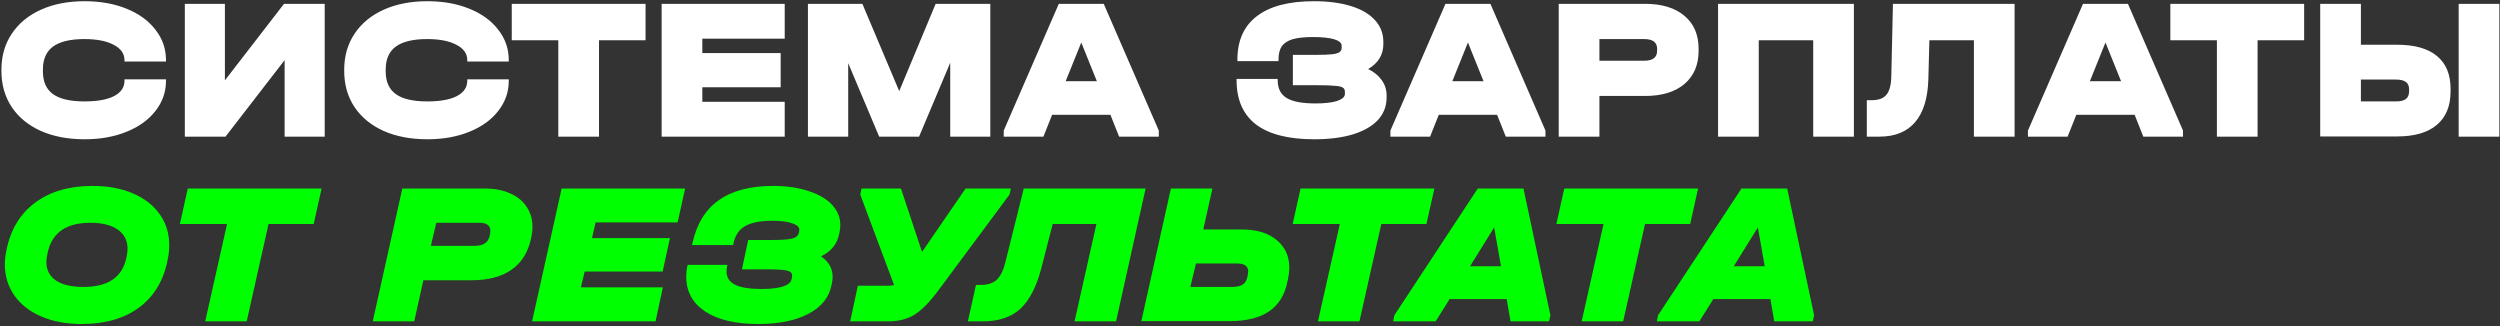 <?xml version="1.0" encoding="UTF-8"?> <svg xmlns="http://www.w3.org/2000/svg" width="988" height="129" viewBox="0 0 988 129" fill="none"><rect x="0" y="0" width="988" height="129" fill="#333333" stroke="none"/> <path d="M33.44 55.04C26.88 55.04 21.12 53.947 16.16 51.76C11.2 49.52 7.36 46.373 4.64 42.32C1.92 38.213 0.56 33.44 0.56 28V27.6C0.56 22.16 1.92 17.413 4.64 13.36C7.36 9.253 11.2 6.08 16.16 3.84C21.12 1.6 26.88 0.48 33.44 0.48C39.627 0.48 45.147 1.467 50 3.44C54.907 5.413 58.72 8.187 61.44 11.76C64.213 15.28 65.6 19.28 65.6 23.76V24.32H49.2V23.76C49.2 21.2 47.76 19.173 44.88 17.68C42.053 16.187 38.213 15.44 33.36 15.44C27.813 15.44 23.68 16.427 20.96 18.4C18.293 20.373 16.96 23.387 16.96 27.44V28.24C16.96 32.293 18.293 35.28 20.96 37.2C23.627 39.12 27.787 40.08 33.44 40.08C38.453 40.08 42.32 39.387 45.04 38C47.813 36.56 49.2 34.533 49.2 31.92V31.36H65.6V31.92C65.6 36.347 64.213 40.32 61.44 43.84C58.72 47.36 54.907 50.107 50 52.08C45.147 54.053 39.627 55.04 33.44 55.04ZM88.882 1.52V31.76L112.242 1.52H128.322V54H112.482V23.76L89.122 54H73.042V1.52H88.882ZM168.909 55.04C162.349 55.04 156.589 53.947 151.629 51.76C146.669 49.52 142.829 46.373 140.109 42.32C137.389 38.213 136.029 33.44 136.029 28V27.6C136.029 22.16 137.389 17.413 140.109 13.36C142.829 9.253 146.669 6.08 151.629 3.84C156.589 1.6 162.349 0.48 168.909 0.48C175.095 0.48 180.615 1.467 185.469 3.44C190.375 5.413 194.189 8.187 196.909 11.76C199.682 15.28 201.069 19.28 201.069 23.76V24.32H184.669V23.76C184.669 21.2 183.229 19.173 180.349 17.68C177.522 16.187 173.682 15.44 168.829 15.44C163.282 15.44 159.149 16.427 156.429 18.4C153.762 20.373 152.429 23.387 152.429 27.44V28.24C152.429 32.293 153.762 35.28 156.429 37.2C159.095 39.12 163.255 40.08 168.909 40.08C173.922 40.08 177.789 39.387 180.509 38C183.282 36.56 184.669 34.533 184.669 31.92V31.36H201.069V31.92C201.069 36.347 199.682 40.32 196.909 43.84C194.189 47.36 190.375 50.107 185.469 52.08C180.615 54.053 175.095 55.04 168.909 55.04ZM202.247 15.92V1.52H255.127V15.92H236.727V54H220.647V15.92H202.247ZM310.119 1.52V15.28H277.559V20.96H308.519V34.48H277.559V40.24H310.119V54H261.479V1.52H310.119ZM391.372 54H375.532V24.8L363.212 54H347.452L335.212 24.96V54H319.292V1.52H340.812L355.372 36L369.772 1.52H391.372V54ZM457.956 51.6V54H442.276L438.836 45.36H415.796L412.356 54H396.676V51.6L418.436 1.52H436.196L457.956 51.6ZM433.476 32.08L427.316 16.8L421.156 32.08H433.476ZM540.702 27.28C543.049 28.453 544.835 29.92 546.062 31.68C547.342 33.44 547.982 35.467 547.982 37.76V38.56C547.982 41.973 546.835 44.933 544.542 47.44C542.249 49.893 538.942 51.787 534.622 53.12C530.355 54.4 525.262 55.04 519.342 55.04C509.209 55.04 501.555 53.093 496.382 49.2C491.262 45.253 488.702 39.44 488.702 31.76V31.2H504.942V31.76C504.942 34.96 506.115 37.28 508.462 38.72C510.809 40.16 514.622 40.88 519.902 40.88C523.475 40.88 526.302 40.56 528.382 39.92C530.462 39.227 531.502 38.293 531.502 37.12V36.32C531.502 35.52 531.235 34.96 530.702 34.64C530.169 34.267 529.155 34.027 527.662 33.92C526.169 33.76 523.849 33.68 520.702 33.68H510.942V21.68H520.382C523.049 21.68 525.075 21.6 526.462 21.44C527.849 21.28 528.809 21.013 529.342 20.64C529.929 20.213 530.222 19.627 530.222 18.88V18.08C530.222 16.96 529.235 16.107 527.262 15.52C525.342 14.933 522.542 14.64 518.862 14.64C515.449 14.64 512.755 14.933 510.782 15.52C508.862 16.107 507.449 17.04 506.542 18.32C505.689 19.6 505.262 21.36 505.262 23.6V24.16H489.022V23.6C489.022 16.027 491.582 10.293 496.702 6.4C501.822 2.453 509.342 0.48 519.262 0.48C524.915 0.48 529.795 1.12 533.902 2.4C538.062 3.68 541.235 5.547 543.422 8C545.609 10.4 546.702 13.253 546.702 16.56V17.36C546.702 21.627 544.702 24.933 540.702 27.28ZM610.768 51.6V54H595.088L591.648 45.36H568.608L565.168 54H549.488V51.6L571.248 1.52H589.008L610.768 51.6ZM586.288 32.08L580.128 16.8L573.968 32.08H586.288ZM650.171 1.52C656.784 1.52 661.957 3.093 665.691 6.24C669.424 9.387 671.291 13.733 671.291 19.28V20.08C671.291 25.627 669.424 30 665.691 33.2C661.957 36.347 656.784 37.92 650.171 37.92H632.091V54H616.011V1.52H650.171ZM649.771 24C653.184 24 654.891 22.693 654.891 20.08V19.28C654.891 16.72 653.184 15.44 649.771 15.44H632.091V24H649.771ZM732.659 1.52V54H716.579V15.92H695.059V54H678.979V1.52H732.659ZM796.166 54H780.086V15.92H762.486L762.086 31.36C761.872 38.773 760.139 44.4 756.886 48.24C753.632 52.08 748.912 54 742.726 54H737.766V39.6H739.686C742.406 39.6 744.352 38.88 745.526 37.44C746.752 35.947 747.392 33.493 747.446 30.08L748.086 1.52H796.166V54ZM862.721 51.6V54H847.041L843.601 45.36H820.561L817.121 54H801.441V51.6L823.201 1.52H840.961L862.721 51.6ZM838.241 32.08L832.081 16.8L825.921 32.08H838.241ZM857.716 15.92V1.52H910.596V15.92H892.196V54H876.116V15.92H857.716ZM933.028 1.52V17.68H947.348C954.281 17.68 959.535 19.173 963.108 22.16C966.681 25.093 968.468 29.413 968.468 35.12V36.08C968.468 41.893 966.655 46.32 963.028 49.36C959.455 52.4 954.228 53.92 947.348 53.92H916.948V1.52H933.028ZM987.748 1.52V54H971.668V1.52H987.748ZM946.948 40.08C948.708 40.08 949.988 39.76 950.788 39.12C951.641 38.48 952.068 37.493 952.068 36.16V35.2C952.068 32.693 950.361 31.44 946.948 31.44H933.028V40.08H946.948Z" fill="white"></path> <path d="M32.32 128.04C26.24 128.04 20.907 127.053 16.32 125.08C11.733 123.107 8.187 120.333 5.68 116.76C3.173 113.187 1.92 109.107 1.92 104.52C1.92 102.707 2.107 100.947 2.48 99.24L2.56 98.84C4.16 90.787 7.92 84.547 13.84 80.12C19.76 75.693 27.333 73.48 36.56 73.48C42.64 73.48 47.973 74.467 52.56 76.44C57.147 78.413 60.667 81.16 63.12 84.68C65.627 88.2 66.88 92.253 66.88 96.84C66.88 98.76 66.693 100.573 66.32 102.28L66.24 102.68C64.693 110.787 60.96 117.053 55.04 121.48C49.173 125.853 41.6 128.04 32.32 128.04ZM32.96 113.4C42.667 113.4 48.32 109.587 49.92 101.96L50.08 101.08C50.293 100.173 50.4 99.213 50.4 98.2C50.4 95.053 49.12 92.573 46.56 90.76C44 88.947 40.373 88.04 35.68 88.04C26.24 88.04 20.64 91.907 18.88 99.64L18.72 100.52C18.453 101.693 18.32 102.707 18.32 103.56C18.32 106.653 19.573 109.08 22.08 110.84C24.64 112.547 28.267 113.4 32.96 113.4ZM71.093 88.52L74.213 74.52H127.093L123.973 88.52H106.133L97.493 127H81.093L89.733 88.52H71.093ZM191.788 74.52C195.575 74.52 198.855 75.16 201.628 76.44C204.455 77.667 206.615 79.427 208.108 81.72C209.655 84.013 210.428 86.627 210.428 89.56C210.428 90.84 210.321 92.013 210.108 93.08L209.948 93.88C208.828 99.48 206.268 103.693 202.268 106.52C198.321 109.347 192.988 110.76 186.268 110.76H167.308L163.708 127H147.308L158.988 74.52H191.788ZM187.548 97.16C191.015 97.16 193.015 95.8 193.548 93.08L193.708 92.28C193.761 92.013 193.788 91.667 193.788 91.24C193.788 89.107 192.321 88.04 189.388 88.04H172.428L170.268 97.16H187.548ZM270.757 74.52L267.797 87.88H235.397L233.957 94.12H264.757L261.877 107.32H231.077L229.557 113.56H261.957L259.077 127H210.277L221.957 74.52H270.757ZM305.609 73.48C310.836 73.48 315.449 74.147 319.449 75.48C323.503 76.76 326.623 78.573 328.809 80.92C330.996 83.267 332.089 85.933 332.089 88.92C332.089 89.72 332.009 90.573 331.849 91.48L331.689 92.28C330.889 96.387 328.489 99.4 324.489 101.32C327.529 103.4 329.049 106.093 329.049 109.4C329.049 110.147 328.969 110.92 328.809 111.72L328.649 112.52C327.743 117.427 324.729 121.24 319.609 123.96C314.543 126.68 307.876 128.04 299.609 128.04C290.649 128.04 283.663 126.387 278.649 123.08C273.689 119.773 271.209 115.213 271.209 109.4C271.209 107.8 271.343 106.413 271.609 105.24L271.769 104.68H287.449L287.369 105.24C287.209 105.933 287.129 106.6 287.129 107.24C287.129 109.64 288.249 111.4 290.489 112.52C292.729 113.64 296.223 114.2 300.969 114.2C304.489 114.2 307.289 113.88 309.369 113.24C311.449 112.547 312.596 111.613 312.809 110.44L312.969 109.64C313.023 109.48 313.049 109.213 313.049 108.84C313.049 107.88 312.356 107.24 310.969 106.92C309.583 106.6 306.916 106.44 302.969 106.44H293.209L295.689 94.84H305.129C308.969 94.84 311.636 94.653 313.129 94.28C314.623 93.853 315.476 93.107 315.689 92.04L315.849 91.24C316.116 90.013 315.289 89.053 313.369 88.36C311.503 87.613 308.783 87.24 305.209 87.24C300.463 87.24 296.863 87.96 294.409 89.4C292.009 90.787 290.489 93.08 289.849 96.28L289.689 96.84H273.449L273.609 96.28C275.263 88.6 278.729 82.893 284.009 79.16C289.289 75.373 296.489 73.48 305.609 73.48ZM399.506 74.52L398.946 76.92L370.786 114.84C367.426 119.373 364.306 122.547 361.426 124.36C358.6 126.12 355.106 127 350.946 127H335.986L339.026 112.92H350.866C351.773 112.92 352.6 112.84 353.346 112.68L339.986 76.92L340.466 74.52H356.066L364.386 99.56L381.586 74.52H399.506ZM441.063 127H424.663L433.303 88.52H416.023L411.543 105.96C409.623 113.32 406.849 118.68 403.223 122.04C399.649 125.347 394.689 127 388.343 127H382.502L385.702 112.6H387.703C390.369 112.6 392.423 111.933 393.863 110.6C395.356 109.213 396.503 106.92 397.303 103.72L404.583 74.52H452.743L441.063 127ZM479.138 74.52L475.538 90.68H490.738C496.605 90.68 501.191 92.067 504.498 94.84C507.858 97.56 509.538 101.213 509.538 105.8C509.538 107.133 509.378 108.573 509.058 110.12L508.818 111.16C507.805 116.44 505.405 120.387 501.618 123C497.831 125.613 492.551 126.92 485.778 126.92H451.058L462.738 74.52H479.138ZM486.978 113.4C488.791 113.4 490.178 113.08 491.138 112.44C492.098 111.8 492.711 110.787 492.978 109.4L493.138 108.52C493.245 107.987 493.298 107.587 493.298 107.32C493.298 105.187 491.805 104.12 488.818 104.12H472.658L470.418 113.4H486.978ZM510.858 88.52L513.978 74.52H566.858L563.738 88.52H545.898L537.258 127H520.858L529.498 88.52H510.858ZM612.723 124.6L612.163 127H596.963L595.443 118.2H572.883L567.363 127H550.562L551.042 124.6L584.003 74.52H602.083L612.723 124.6ZM593.203 105.24L590.483 89.88L580.963 105.24H593.203ZM615.077 88.52L618.197 74.52H671.077L667.957 88.52H650.117L641.477 127H625.077L633.717 88.52H615.077ZM716.941 124.6L716.381 127H701.181L699.661 118.2H677.101L671.581 127H654.781L655.261 124.6L688.221 74.52H706.301L716.941 124.6ZM697.421 105.24L694.701 89.88L685.181 105.24H697.421Z" fill="#00FF00"></path> </svg> 